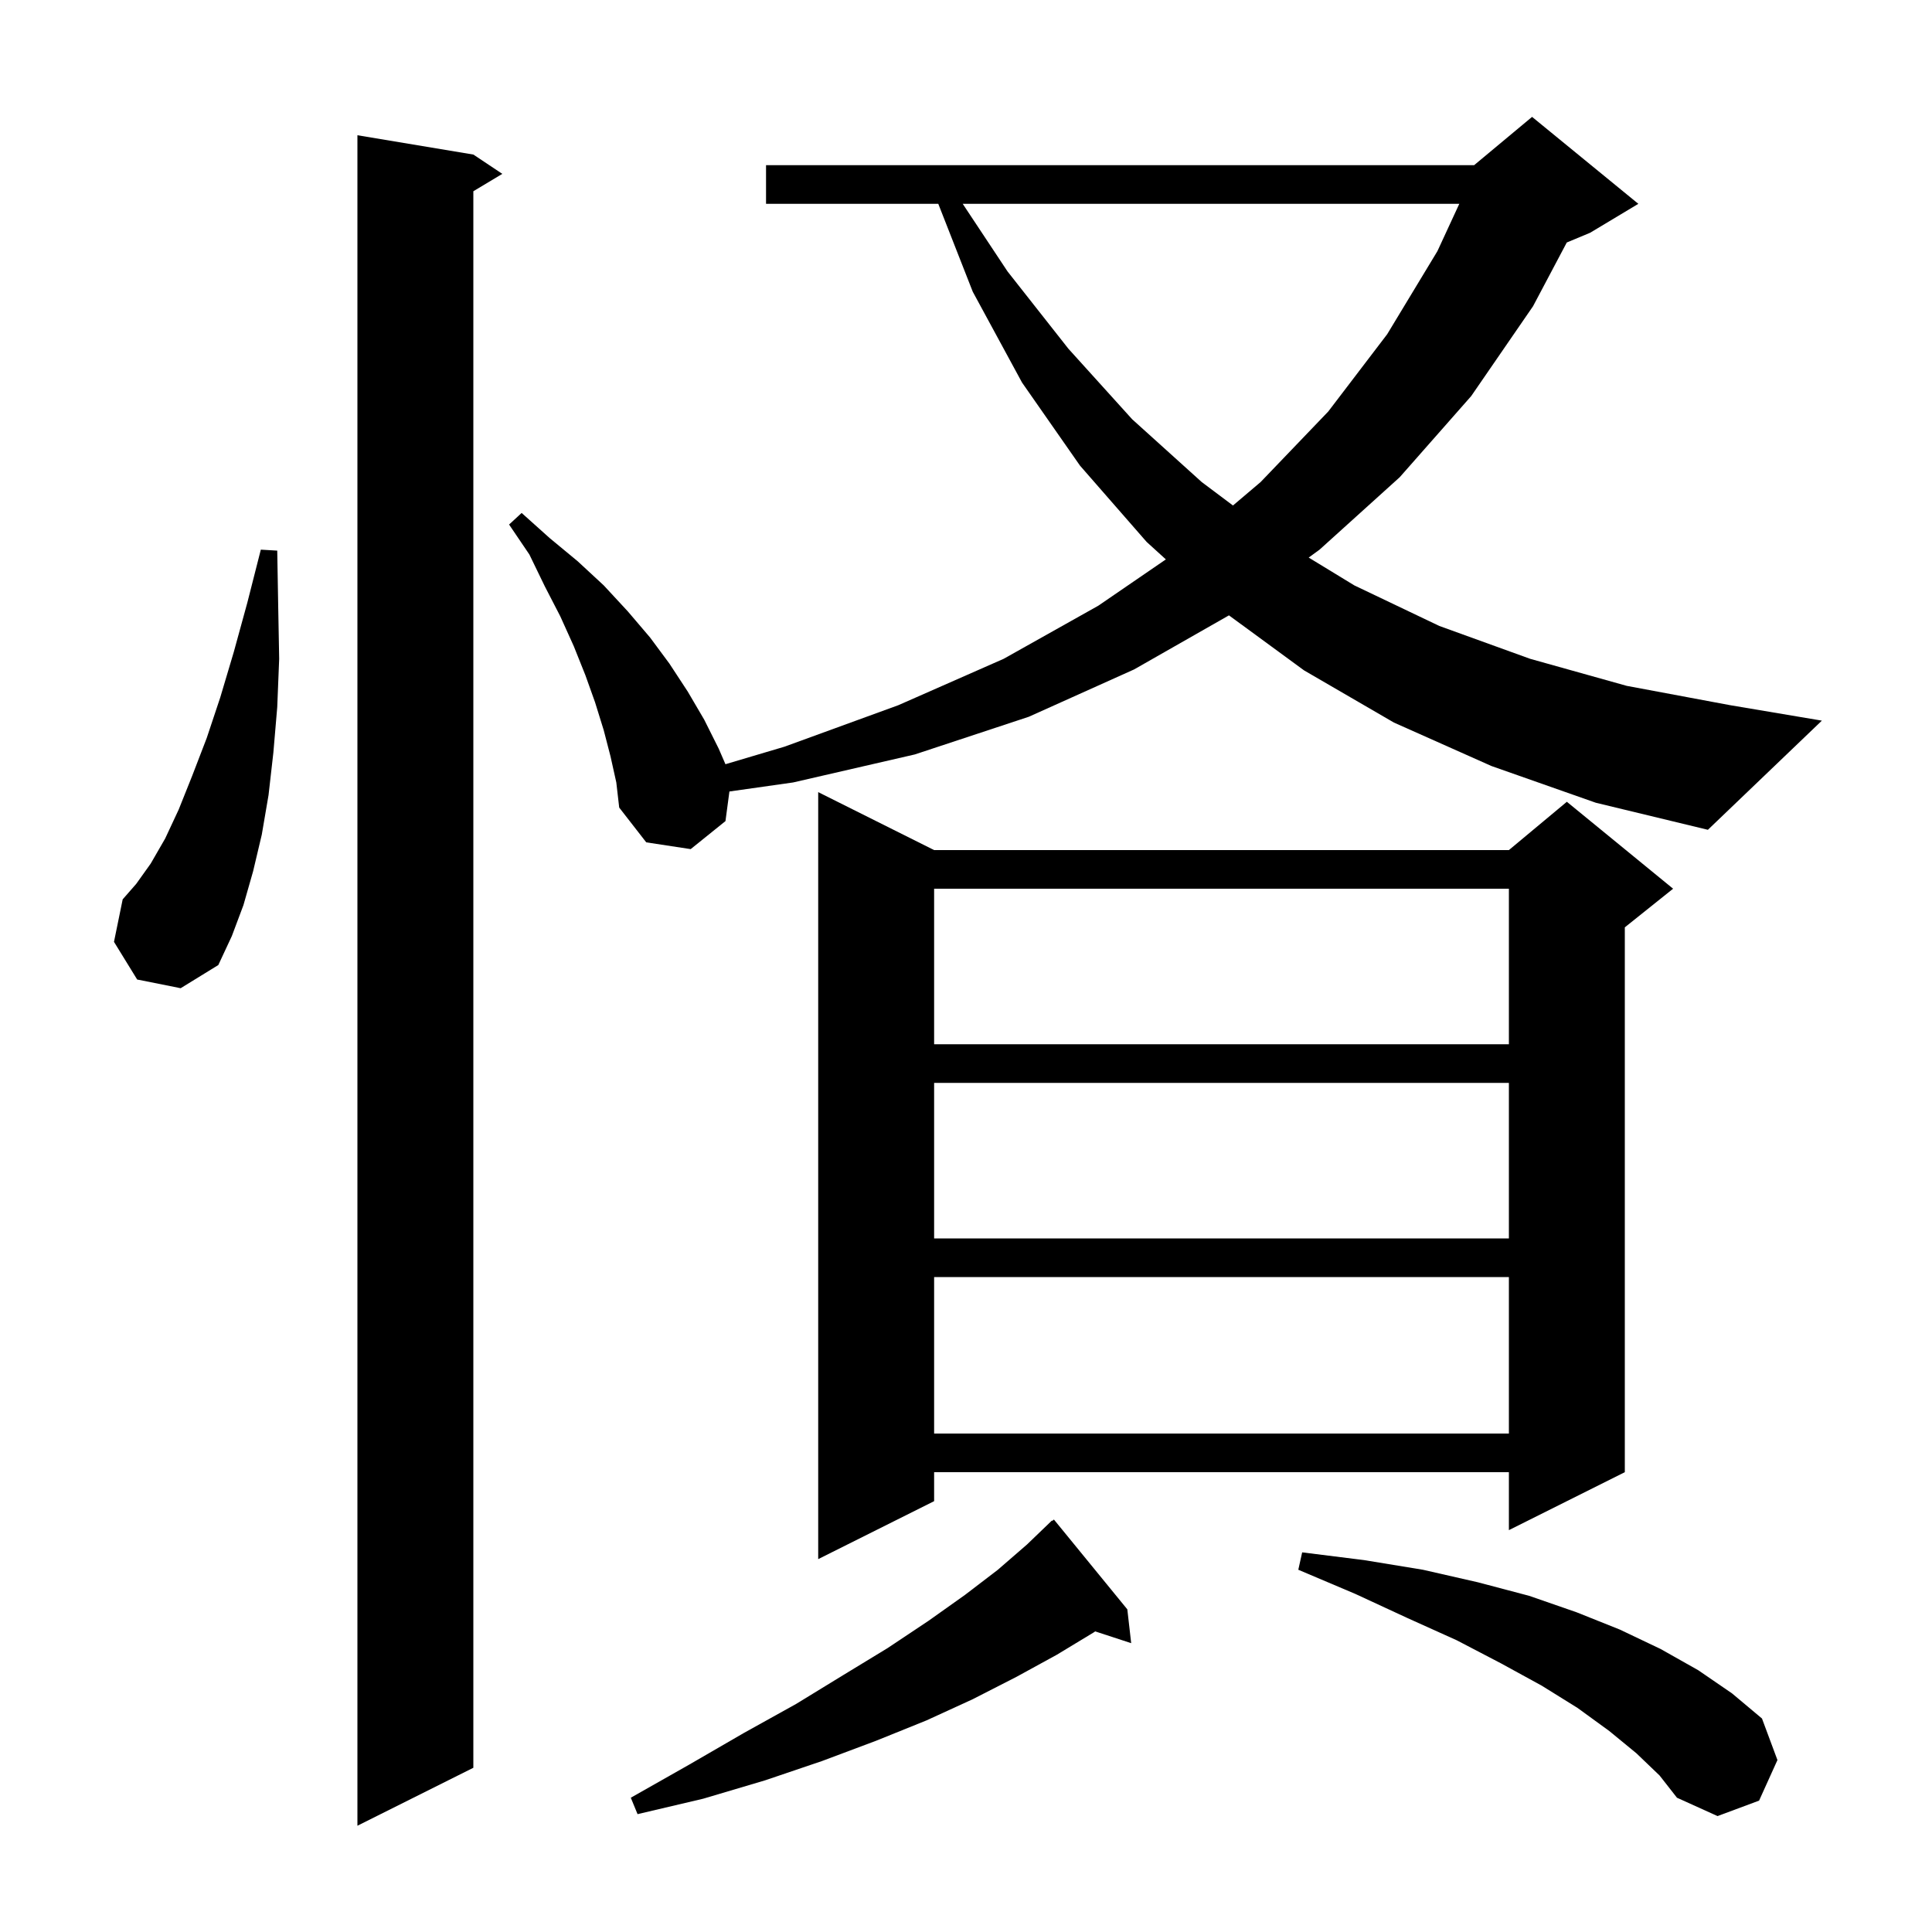 <svg xmlns="http://www.w3.org/2000/svg" xmlns:xlink="http://www.w3.org/1999/xlink" version="1.1" baseProfile="full" viewBox="0 0 200 200" width="200" height="200"><g fill="currentColor"><path d="M 49.0 16.0 L 52.0 18.0 L 49.0 19.8 L 49.0 183.0 L 37.0 189.0 L 37.0 14.0 Z M 169.4 181.5 L 166.6 179.2 L 163.3 176.8 L 159.6 174.5 L 155.4 172.2 L 150.8 169.8 L 145.7 167.5 L 140.3 165.0 L 134.4 162.5 L 134.8 160.7 L 141.2 161.5 L 147.3 162.5 L 153.0 163.8 L 158.3 165.2 L 163.2 166.9 L 167.7 168.7 L 171.9 170.7 L 175.8 172.9 L 179.3 175.3 L 182.4 177.9 L 184.0 182.2 L 182.1 186.4 L 177.8 188.0 L 173.6 186.1 L 171.8 183.8 Z M 116.7 166.6 L 117.1 170.1 L 113.374 168.881 L 113.2 169.0 L 109.4 171.3 L 105.2 173.6 L 100.7 175.9 L 95.9 178.1 L 90.7 180.2 L 85.1 182.3 L 79.2 184.3 L 72.8 186.2 L 66.0 187.8 L 65.3 186.1 L 71.3 182.7 L 77.0 179.4 L 82.4 176.4 L 87.3 173.4 L 91.9 170.6 L 96.1 167.8 L 99.9 165.1 L 103.3 162.5 L 106.3 159.9 L 108.9 157.4 L 108.938 157.444 L 109.1 157.3 Z M 96.7 88.0 L 156.2 88.0 L 162.2 83.0 L 173.2 92.0 L 168.2 96.0 L 168.2 152.4 L 156.2 158.4 L 156.2 152.4 L 96.7 152.4 L 96.7 155.4 L 84.7 161.4 L 84.7 82.0 Z M 96.7 132.2 L 96.7 148.4 L 156.2 148.4 L 156.2 132.2 Z M 96.7 112.1 L 96.7 128.2 L 156.2 128.2 L 156.2 112.1 Z M 96.7 92.0 L 96.7 108.1 L 156.2 108.1 L 156.2 92.0 Z M 14.2 101.4 L 11.8 97.5 L 12.7 93.1 L 14.1 91.5 L 15.6 89.4 L 17.1 86.8 L 18.5 83.8 L 19.9 80.3 L 21.4 76.4 L 22.8 72.2 L 24.2 67.5 L 25.6 62.4 L 27.0 56.9 L 28.7 57.0 L 28.8 62.8 L 28.9 68.2 L 28.7 73.2 L 28.3 77.9 L 27.8 82.3 L 27.1 86.4 L 26.2 90.2 L 25.2 93.7 L 24.0 96.9 L 22.6 99.9 L 18.7 102.3 Z M 154.4 79.3 L 144.3 74.8 L 135.0 69.4 L 127.221 63.702 L 117.4 69.3 L 106.5 74.2 L 94.7 78.1 L 82.1 81.0 L 75.509 81.935 L 75.1 85.0 L 71.5 87.9 L 66.9 87.2 L 64.1 83.6 L 63.8 81.0 L 63.2 78.3 L 62.5 75.6 L 61.6 72.7 L 60.6 69.9 L 59.4 66.9 L 58.0 63.8 L 56.4 60.7 L 54.8 57.4 L 52.7 54.3 L 54.0 53.1 L 56.9 55.7 L 59.8 58.1 L 62.5 60.6 L 65.0 63.3 L 67.3 66.0 L 69.3 68.7 L 71.2 71.6 L 72.9 74.5 L 74.4 77.5 L 75.098 79.111 L 81.2 77.3 L 93.0 73.0 L 103.9 68.2 L 113.7 62.7 L 120.69 57.909 L 118.7 56.1 L 111.8 48.2 L 105.8 39.6 L 100.7 30.2 L 97.131 21.1 L 79.3 21.1 L 79.3 17.1 L 152.6 17.1 L 158.6 12.1 L 169.6 21.1 L 164.6 24.1 L 162.192 25.103 L 158.7 31.7 L 152.3 41.0 L 144.9 49.4 L 136.6 56.9 L 135.475 57.719 L 140.2 60.6 L 149.0 64.8 L 158.4 68.2 L 168.4 71.0 L 179.1 73.0 L 188.6 74.6 L 176.8 85.9 L 165.2 83.1 Z M 99.66 21.1 L 104.3 28.1 L 110.6 36.1 L 117.2 43.4 L 124.4 49.9 L 127.637 52.328 L 130.5 49.9 L 137.5 42.6 L 143.6 34.6 L 148.8 26.0 L 151.066 21.1 Z "/></g></svg>